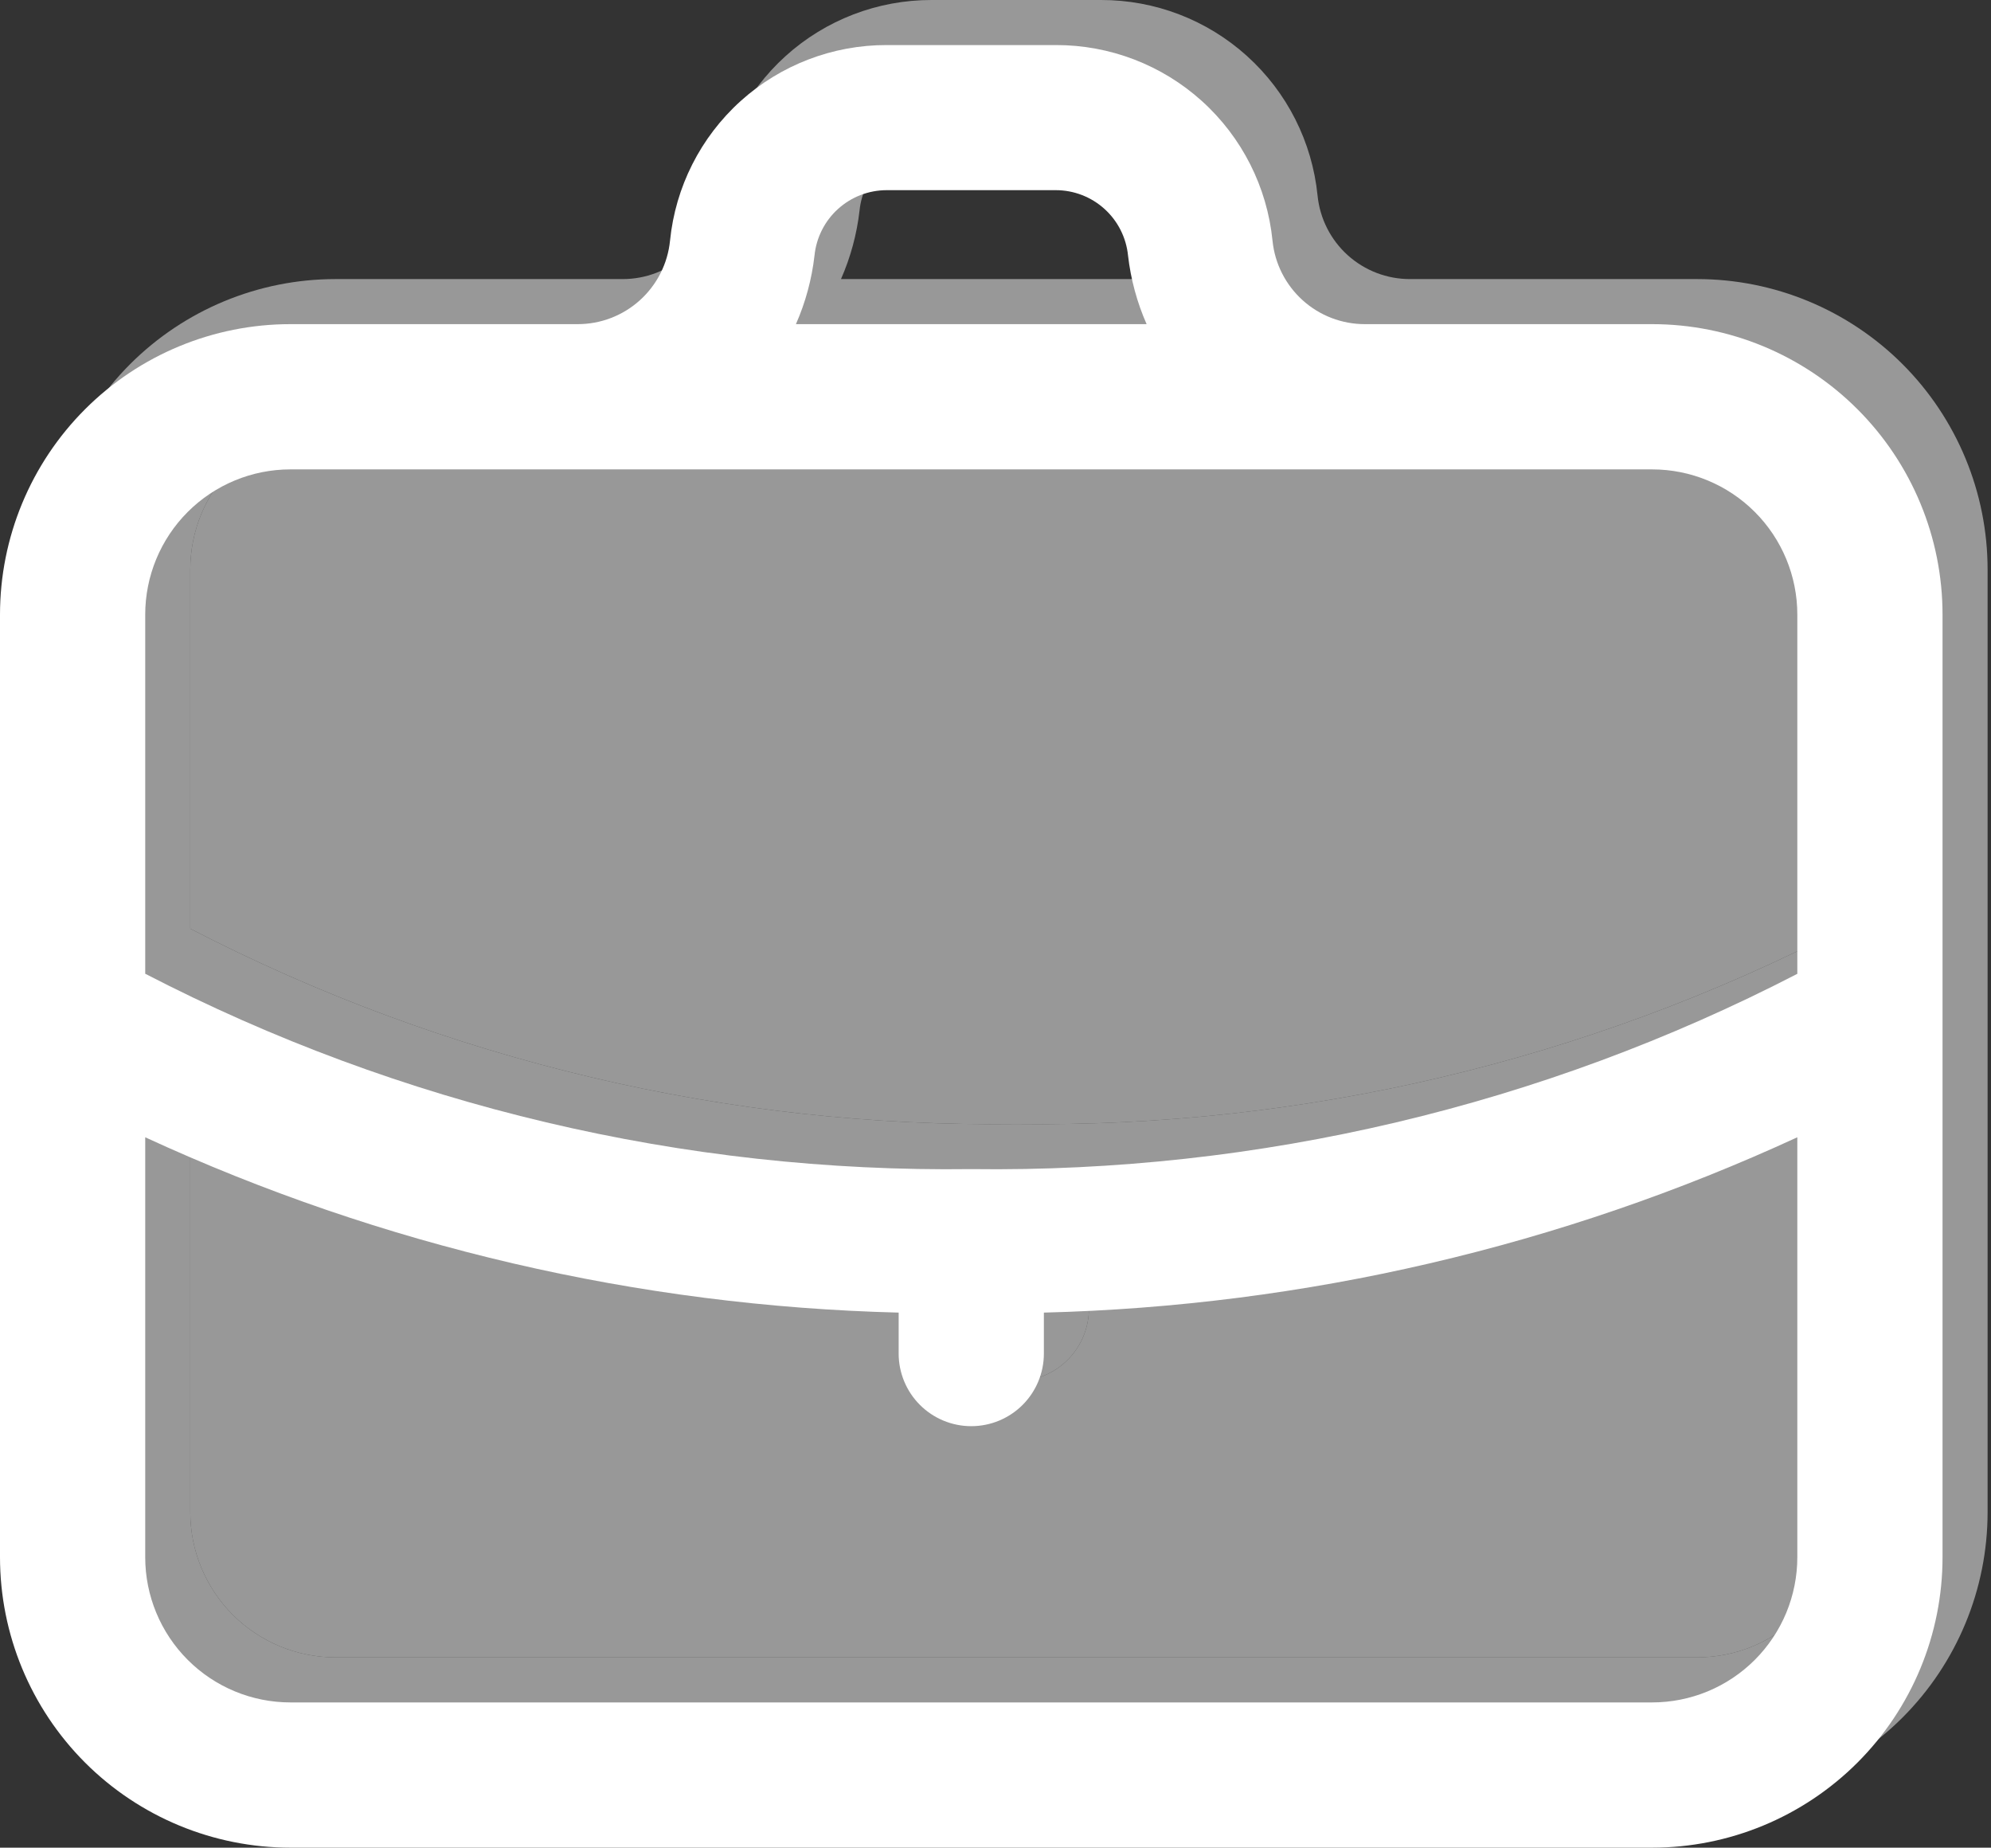 <?xml version="1.0" encoding="UTF-8"?> <svg xmlns="http://www.w3.org/2000/svg" width="97" height="90" viewBox="0 0 97 90" fill="none"><rect x="0" y="0" width="97" height="90" fill="#333333" stroke="none"/> <path d="M82.685 13.594H68.694C67.573 13.596 66.491 13.181 65.659 12.43C64.827 11.679 64.304 10.645 64.191 9.53C63.929 6.914 62.704 4.489 60.752 2.728C58.801 0.966 56.264 -0.006 53.636 2.79832e-05H45.394C42.765 -0.006 40.228 0.966 38.277 2.728C36.326 4.489 35.1 6.914 34.838 9.53C34.726 10.645 34.203 11.679 33.37 12.43C32.538 13.181 31.456 13.596 30.335 13.594H16.345C12.592 13.594 8.993 15.085 6.339 17.738C3.686 20.392 2.195 23.991 2.195 27.744V73.655C2.195 77.408 3.686 81.007 6.339 83.661C8.993 86.314 12.592 87.805 16.345 87.805H82.685C86.437 87.805 90.036 86.314 92.69 83.661C95.343 81.007 96.834 77.408 96.834 73.655V27.744C96.834 23.991 95.343 20.392 92.69 17.738C90.036 15.085 86.437 13.594 82.685 13.594ZM41.877 10.251C41.965 9.379 42.373 8.571 43.023 7.983C43.672 7.395 44.517 7.069 45.394 7.068H53.636C54.512 7.069 55.357 7.395 56.006 7.983C56.656 8.571 57.064 9.379 57.152 10.251C57.284 11.405 57.589 12.532 58.057 13.594H40.972C41.44 12.532 41.745 11.405 41.877 10.251ZM16.345 20.669H82.685C84.561 20.669 86.361 21.414 87.687 22.741C89.014 24.068 89.759 25.867 89.759 27.744V45.24C77.329 51.667 63.507 54.934 49.515 54.752C35.522 54.935 21.699 51.667 9.27 45.236V27.744C9.27 25.867 10.015 24.068 11.342 22.741C12.669 21.414 14.468 20.669 16.345 20.669ZM82.685 80.73H16.345C14.468 80.73 12.669 79.985 11.342 78.658C10.015 77.331 9.27 75.532 9.27 73.655V53.202C20.797 58.516 33.288 61.422 45.977 61.742V63.737C45.977 64.675 46.35 65.575 47.013 66.238C47.677 66.901 48.576 67.274 49.515 67.274C50.453 67.274 51.352 66.901 52.016 66.238C52.679 65.575 53.052 64.675 53.052 63.737V61.742C65.741 61.422 78.232 58.516 89.759 53.202V73.655C89.759 74.584 89.576 75.504 89.221 76.363C88.865 77.221 88.344 78.001 87.687 78.658C87.03 79.315 86.25 79.836 85.392 80.192C84.534 80.547 83.614 80.73 82.685 80.73Z" fill="#C4C4C4" fill-opacity="0.7"></path> <path d="M16.345 20.669H82.685C84.561 20.669 86.361 21.414 87.687 22.741C89.014 24.068 89.759 25.867 89.759 27.744V45.24C77.329 51.667 63.507 54.934 49.515 54.752C35.522 54.935 21.699 51.667 9.27 45.236V27.744C9.27 25.867 10.015 24.068 11.342 22.741C12.669 21.414 14.468 20.669 16.345 20.669Z" fill="#C4C4C4" fill-opacity="0.7"></path> <path d="M82.685 80.73H16.345C14.468 80.73 12.669 79.985 11.342 78.658C10.015 77.331 9.27 75.532 9.27 73.655V53.202C20.797 58.516 33.288 61.422 45.977 61.742V63.737C45.977 64.675 46.35 65.575 47.013 66.238C47.677 66.901 48.576 67.274 49.515 67.274C50.453 67.274 51.352 66.901 52.016 66.238C52.679 65.575 53.052 64.675 53.052 63.737V61.742C65.741 61.422 78.232 58.516 89.759 53.202V73.655C89.759 74.584 89.576 75.504 89.221 76.363C88.865 77.221 88.344 78.001 87.687 78.658C87.03 79.315 86.25 79.836 85.392 80.192C84.534 80.547 83.614 80.73 82.685 80.73Z" fill="#C4C4C4" fill-opacity="0.7"></path> <path d="M80.49 15.789H66.499C65.378 15.791 64.296 15.377 63.464 14.625C62.632 13.874 62.108 12.84 61.996 11.725C61.734 9.109 60.508 6.685 58.557 4.923C56.606 3.162 54.069 2.189 51.441 2.195H43.199C40.57 2.189 38.033 3.162 36.082 4.923C34.131 6.685 32.905 9.109 32.643 11.725C32.531 12.84 32.007 13.874 31.175 14.625C30.343 15.377 29.261 15.791 28.14 15.789H14.149C10.397 15.789 6.798 17.28 4.144 19.934C1.491 22.587 0 26.186 0 29.939V75.85C0 79.603 1.491 83.202 4.144 85.856C6.798 88.509 10.397 90 14.149 90H80.49C84.242 90 87.841 88.509 90.495 85.856C93.148 83.202 94.639 79.603 94.639 75.85V29.939C94.639 26.186 93.148 22.587 90.495 19.934C87.841 17.28 84.242 15.789 80.49 15.789V15.789ZM39.682 12.447C39.77 11.575 40.178 10.766 40.828 10.178C41.477 9.59 42.322 9.264 43.199 9.263H51.441C52.317 9.264 53.162 9.59 53.811 10.178C54.461 10.766 54.869 11.575 54.957 12.447C55.089 13.6 55.394 14.727 55.862 15.789H38.777C39.245 14.727 39.55 13.6 39.682 12.447ZM14.149 22.864H80.49C82.366 22.864 84.165 23.609 85.492 24.936C86.819 26.263 87.564 28.062 87.564 29.939V47.435C75.134 53.862 61.312 57.129 47.319 56.947C33.327 57.13 19.504 53.862 7.075 47.431V29.939C7.075 28.062 7.82 26.263 9.147 24.936C10.474 23.609 12.273 22.864 14.149 22.864V22.864ZM80.49 82.925H14.149C12.273 82.925 10.474 82.18 9.147 80.853C7.82 79.526 7.075 77.727 7.075 75.85V55.397C18.602 60.711 31.093 63.617 43.782 63.937V65.932C43.782 66.87 44.155 67.77 44.818 68.433C45.482 69.096 46.381 69.469 47.319 69.469C48.258 69.469 49.157 69.096 49.821 68.433C50.484 67.77 50.857 66.87 50.857 65.932V63.937C63.546 63.617 76.037 60.711 87.564 55.397V75.85C87.564 76.78 87.381 77.7 87.026 78.558C86.67 79.416 86.149 80.196 85.492 80.853C84.835 81.51 84.055 82.031 83.197 82.387C82.339 82.742 81.419 82.925 80.49 82.925Z" fill="white"></path> </svg> 